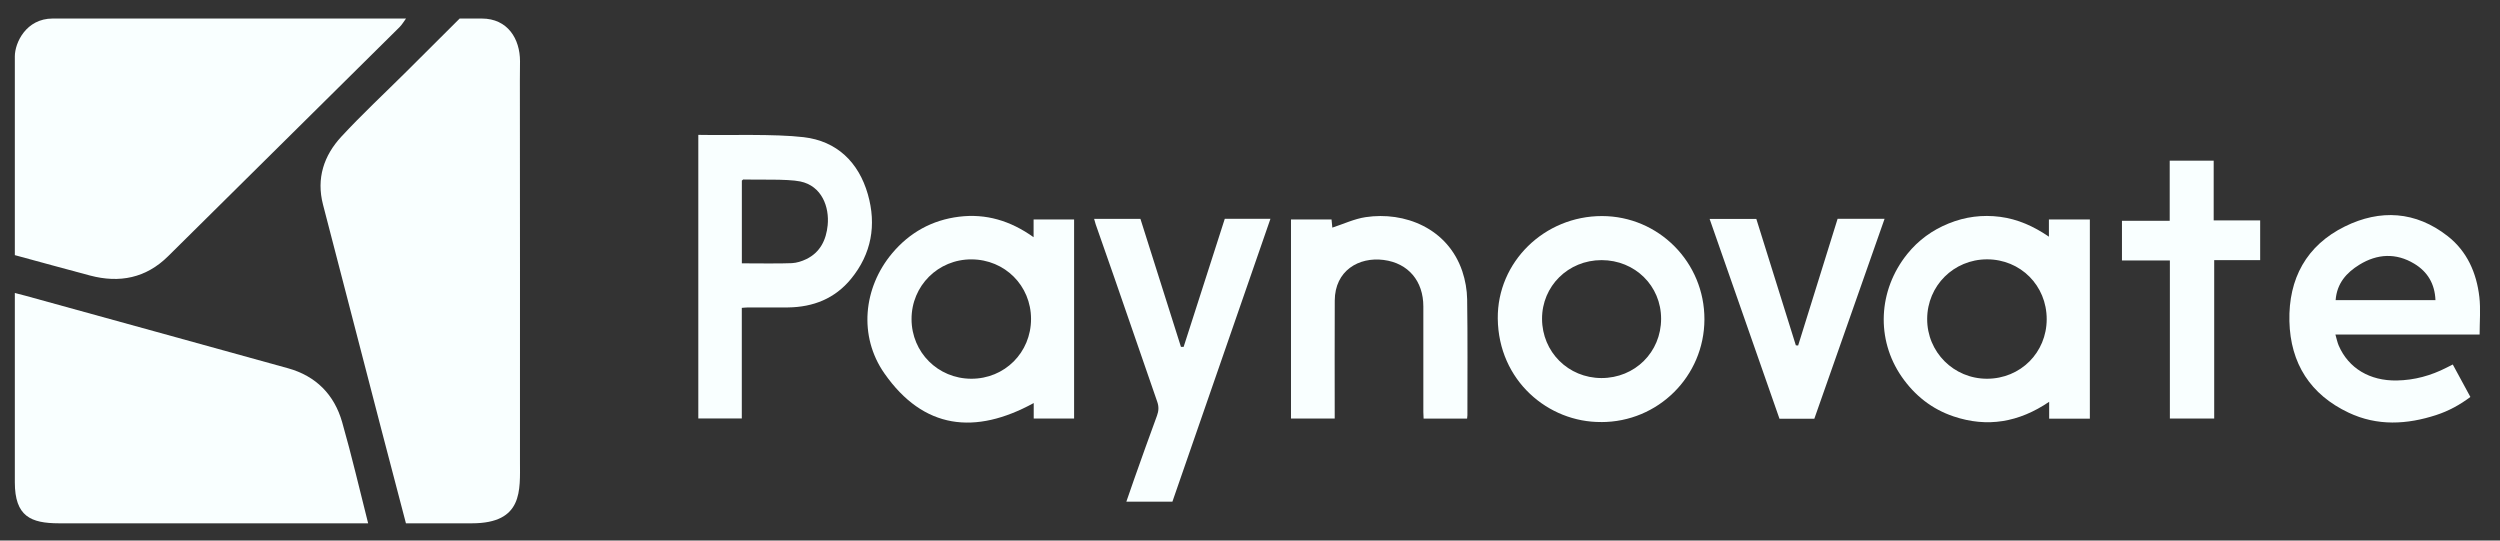 <svg width="222" height="48" viewBox="0 0 222 48" fill="none" xmlns="http://www.w3.org/2000/svg">
<rect x="0" y="0" width="222" height="48" fill="#333333" stroke="none"/>
<path d="M42.78 1.646C45.084 1.646 46.177 3.454 46.177 5.436C46.177 5.986 46.165 6.532 46.165 7.082C46.177 18.37 46.177 29.654 46.173 40.942C46.173 43.531 46.481 46.47 41.902 46.47H36.047C35.32 43.704 34.593 40.934 33.873 38.168C32.142 31.505 30.415 24.837 28.683 18.17C28.079 15.843 28.757 13.811 30.319 12.126C32.157 10.141 34.143 8.294 36.062 6.386C37.651 4.805 39.233 3.224 40.818 1.646C41.472 1.646 42.126 1.646 42.78 1.646Z" fill="#F9FFFF"/>
<path d="M4.68 1.646C15.137 1.646 25.597 1.646 36.054 1.646C35.865 1.9 35.704 2.185 35.485 2.404C28.637 9.195 21.785 15.977 14.925 22.756C12.963 24.695 10.616 25.16 8 24.468C5.769 23.876 3.545 23.26 1.317 22.656C1.317 16.774 1.317 10.891 1.317 5.009C1.317 3.797 2.318 1.646 4.68 1.646Z" fill="#F9FFFF"/>
<path d="M1.317 42.827C1.317 37.225 1.317 31.62 1.317 26.018C1.625 26.099 1.937 26.172 2.245 26.257C10.02 28.404 17.799 30.543 25.574 32.701C28.059 33.39 29.687 35.044 30.383 37.487C31.233 40.457 31.93 43.473 32.691 46.47H5.238C2.733 46.466 1.317 45.855 1.317 42.827Z" fill="#F9FFFF"/>
<path d="M62.01 11.977C64.66 12.027 68.777 11.877 71.362 12.181C74.306 12.523 76.245 14.396 77.064 17.247C77.845 19.975 77.395 22.541 75.567 24.769C74.132 26.519 72.209 27.273 69.977 27.3C69.293 27.308 67.134 27.3 66.45 27.3C66.273 27.3 66.096 27.323 65.872 27.338V37.16H62.01V11.977ZM65.876 23.384C66.892 23.384 69.347 23.418 70.316 23.368C70.751 23.345 71.201 23.203 71.597 23.011C72.844 22.406 73.367 21.298 73.498 19.994C73.655 18.401 72.994 16.509 71.058 16.112C69.908 15.874 67.207 15.982 66.015 15.939C65.976 15.939 65.938 15.993 65.876 16.039V23.387V23.384Z" fill="#F9FFFF"/>
<path d="M185.579 37.175H181.966V35.679C179.281 37.502 176.472 37.987 173.472 36.975C171.552 36.329 170.028 35.121 168.874 33.459C166.577 30.146 166.766 25.784 169.366 22.552C170.348 21.332 171.586 20.432 173.041 19.844C174.514 19.244 176.038 19.051 177.615 19.255C179.165 19.459 180.562 20.075 181.943 21.017V19.486H185.579V37.175ZM181.747 28.35C181.755 25.361 179.423 23.025 176.442 23.029C173.491 23.037 171.148 25.368 171.133 28.311C171.117 31.262 173.495 33.64 176.457 33.632C179.423 33.624 181.739 31.312 181.747 28.35Z" fill="#F9FFFF"/>
<path d="M91.783 21.064V19.49H95.38V37.168H91.794V35.791C86.589 38.638 82.007 38.13 78.533 33.155C76.225 29.851 76.659 25.557 79.214 22.502C80.768 20.648 82.765 19.54 85.162 19.244C87.539 18.951 89.709 19.586 91.783 21.064ZM91.556 28.323C91.556 25.369 89.232 23.045 86.274 23.033C83.307 23.018 80.937 25.38 80.945 28.342C80.953 31.289 83.288 33.621 86.239 33.632C89.213 33.644 91.556 31.305 91.556 28.323Z" fill="#F9FFFF"/>
<path d="M220.186 29.709C218.02 29.709 215.916 29.709 213.809 29.709C211.705 29.709 209.605 29.709 207.385 29.709C207.493 30.078 207.554 30.397 207.677 30.686C208.551 32.709 210.448 33.829 212.832 33.787C214.403 33.76 215.868 33.356 217.258 32.644C217.427 32.556 217.6 32.471 217.807 32.367C218.327 33.329 218.838 34.272 219.37 35.249C218.431 35.956 217.442 36.491 216.365 36.845C213.74 37.707 211.098 37.849 208.558 36.645C205.162 35.041 203.388 32.275 203.299 28.527C203.211 24.746 204.812 21.791 208.224 20.11C211.363 18.563 214.514 18.748 217.35 20.964C219.082 22.318 219.919 24.234 220.167 26.373C220.289 27.45 220.19 28.555 220.19 29.705L220.186 29.709ZM207.404 26.65H216.269C216.211 25.192 215.557 24.122 214.387 23.418C212.771 22.441 211.106 22.53 209.52 23.503C208.374 24.207 207.516 25.153 207.404 26.654V26.65Z" fill="#F9FFFF"/>
<path d="M142.178 37.476C137.499 37.51 133.06 33.813 133.002 28.288C132.952 23.256 137.149 19.182 142.255 19.186C147.294 19.19 151.369 23.299 151.353 28.366C151.338 33.417 147.241 37.487 142.181 37.48L142.178 37.476ZM142.201 33.571C145.178 33.578 147.502 31.274 147.506 28.311C147.51 25.388 145.19 23.099 142.22 23.099C139.257 23.099 136.922 25.407 136.934 28.319C136.945 31.255 139.261 33.563 142.204 33.571H142.201Z" fill="#F9FFFF"/>
<path d="M130.275 37.172H126.416C126.409 36.98 126.393 36.795 126.393 36.606C126.393 33.474 126.393 30.343 126.393 27.211C126.393 24.976 125.074 23.368 122.866 23.083C120.661 22.799 118.537 24.03 118.526 26.692C118.51 29.966 118.522 33.236 118.522 36.51C118.522 36.718 118.522 36.922 118.522 37.168H114.64V19.49H118.241C118.268 19.778 118.295 20.048 118.31 20.213C119.307 19.89 120.265 19.432 121.269 19.282C124.716 18.763 128.556 20.256 129.852 24.087C130.118 24.88 130.271 25.745 130.283 26.576C130.333 30.008 130.306 33.44 130.306 36.872C130.306 36.956 130.291 37.045 130.279 37.164L130.275 37.172Z" fill="#F9FFFF"/>
<path d="M105.106 30.805C106.322 27.015 107.541 23.229 108.761 19.428H112.816C109.907 27.823 107.011 36.179 104.11 44.547H100.02C100.259 43.862 100.482 43.204 100.713 42.55C101.382 40.669 102.044 38.788 102.74 36.914C102.898 36.487 102.913 36.11 102.767 35.687C101.49 32.016 100.228 28.342 98.958 24.668C98.408 23.083 97.85 21.502 97.296 19.917C97.246 19.771 97.212 19.621 97.158 19.436H101.27C102.467 23.218 103.667 27.011 104.868 30.801C104.948 30.801 105.025 30.801 105.106 30.805Z" fill="#F9FFFF"/>
<path d="M161.114 37.183H158.017C155.955 31.285 153.897 25.392 151.815 19.444H155.963C157.128 23.172 158.302 26.919 159.471 30.666L159.675 30.681C160.841 26.942 162.003 23.199 163.18 19.428H167.351C165.265 25.368 163.192 31.27 161.114 37.179V37.183Z" fill="#F9FFFF"/>
<path d="M188.43 23.125C188.43 22.045 188.43 21.071 188.43 20.102C188.43 19.963 188.43 19.825 188.43 19.605H192.67V14.265H196.575V19.571H200.703V23.099H196.621V37.168H192.685V23.129H188.43V23.125Z" fill="#F9FFFF"/>
</svg>
